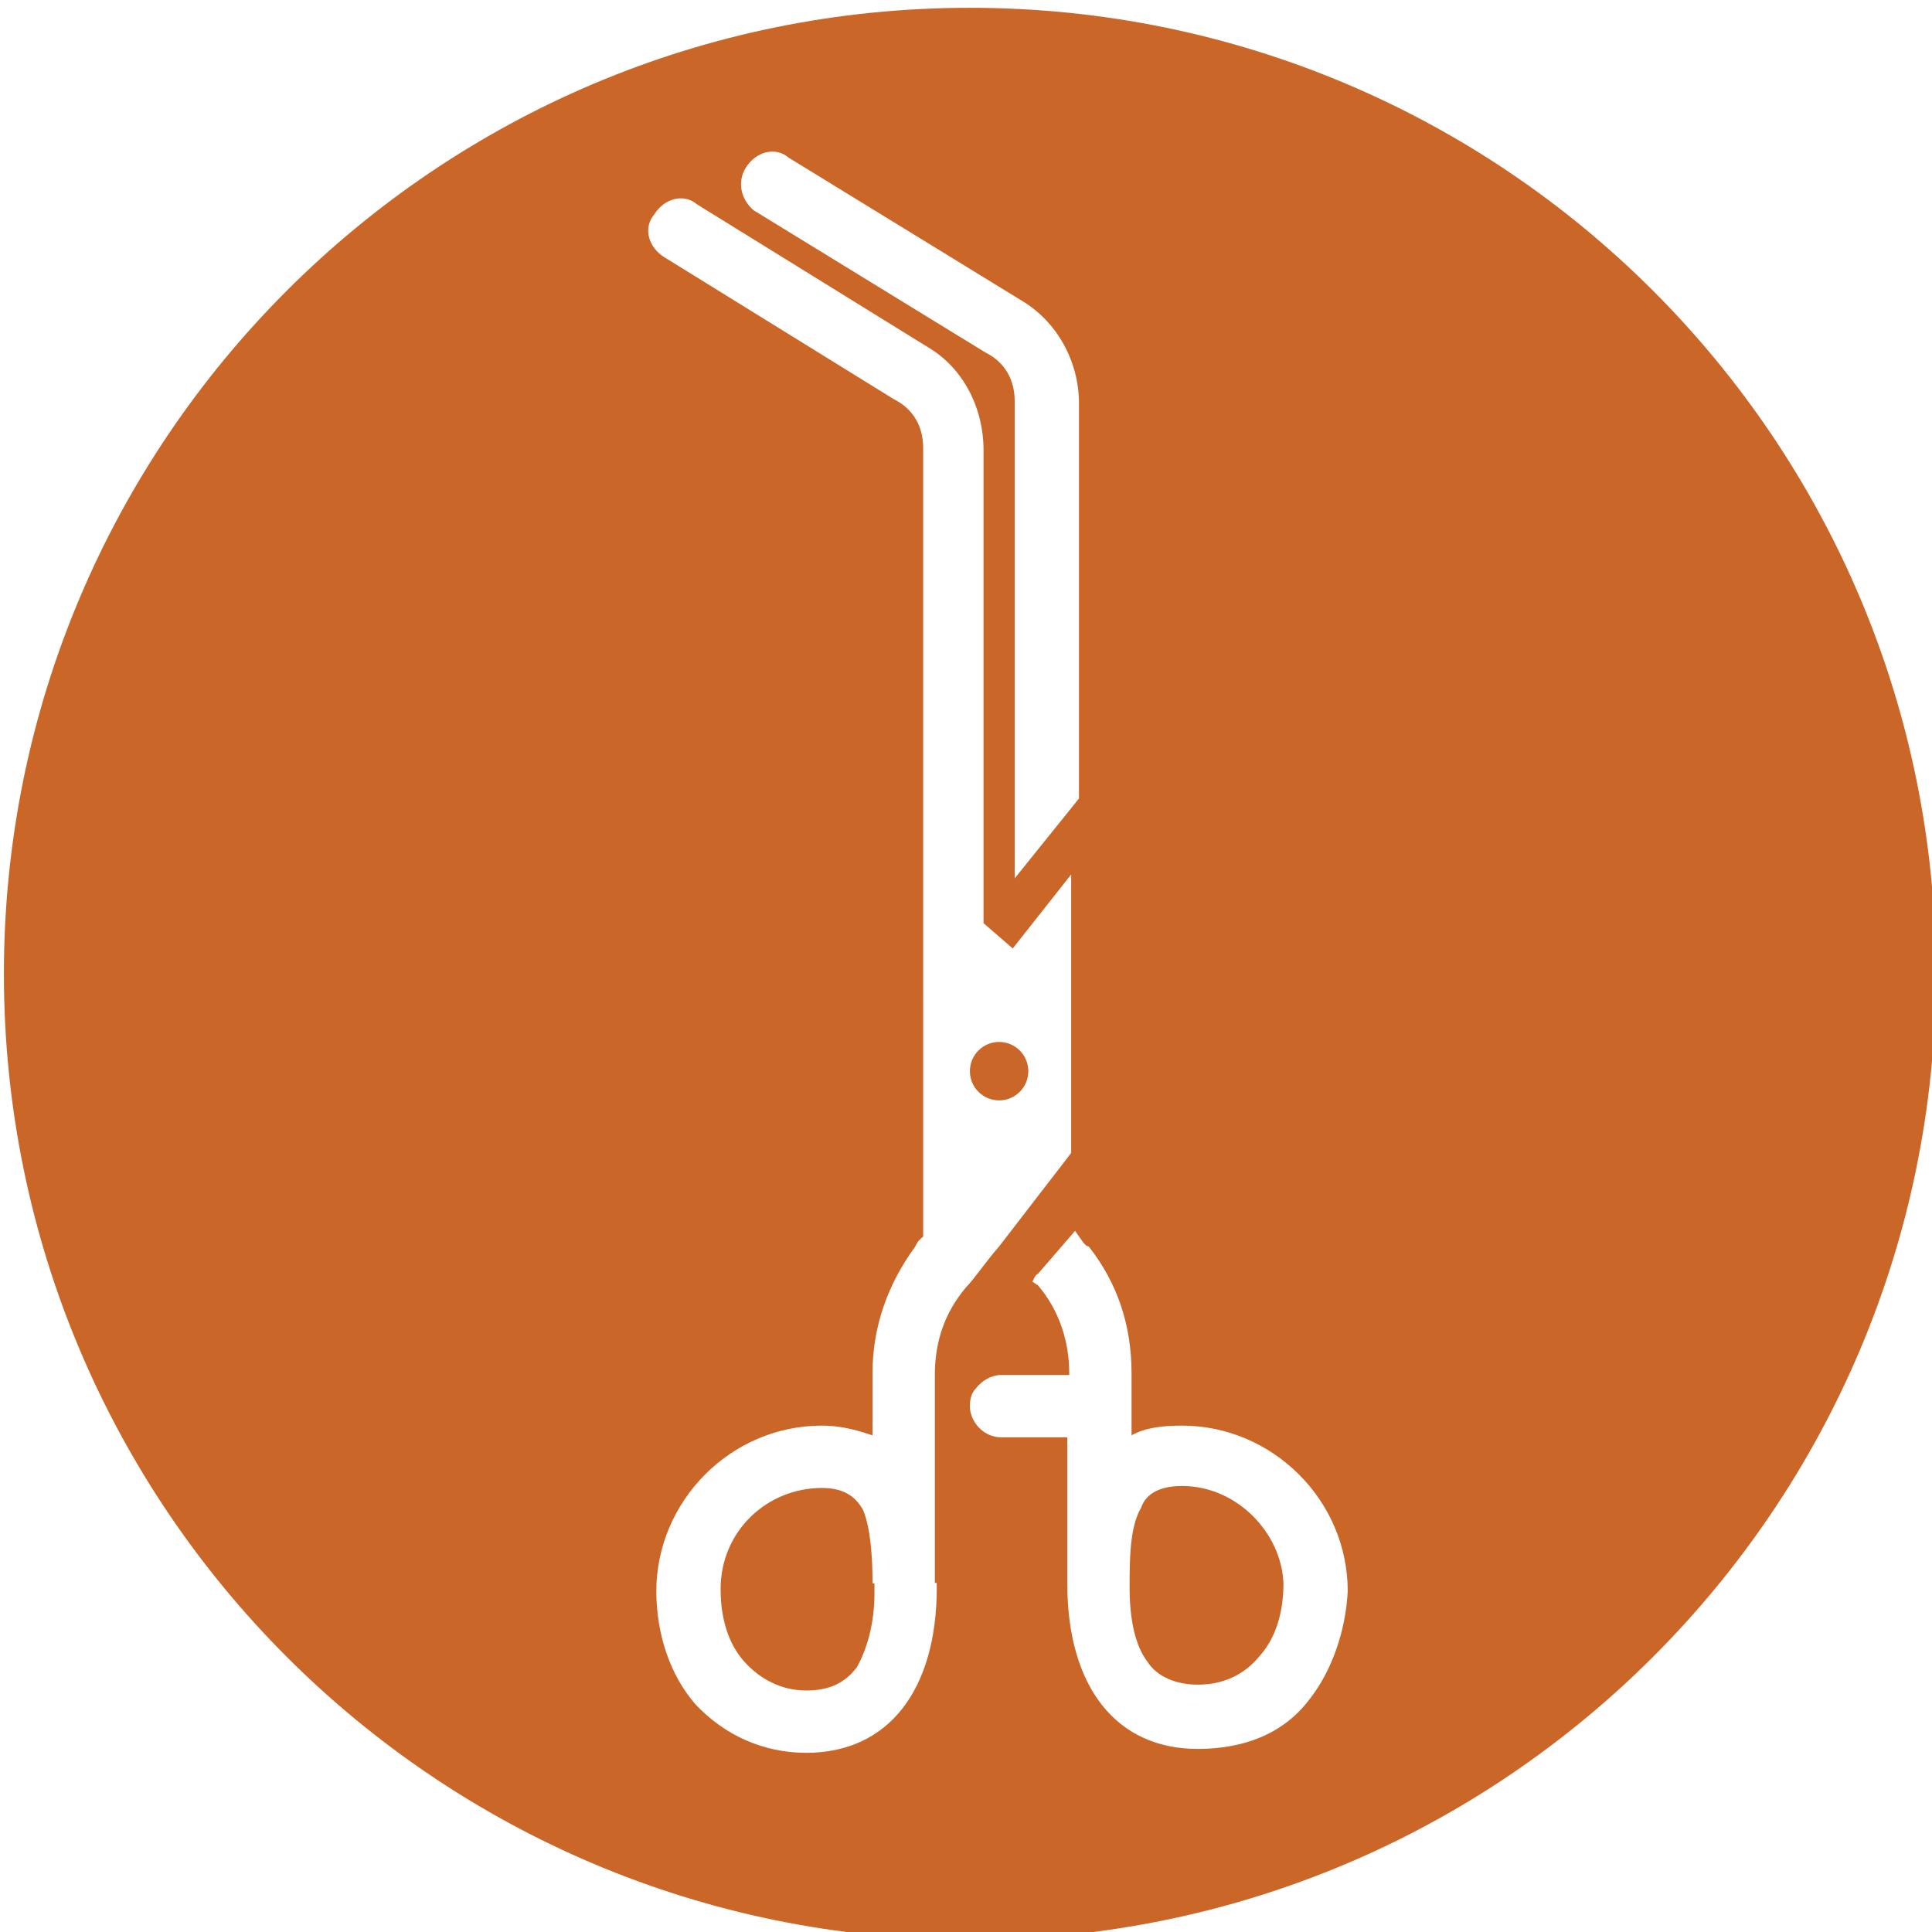 <?xml version="1.0" encoding="UTF-8"?> <svg xmlns="http://www.w3.org/2000/svg" xmlns:xlink="http://www.w3.org/1999/xlink" version="1.1" id="Layer_1" x="0px" y="0px" viewBox="0 0 99.2 99.2" style="enable-background:new 0 0 99.2 99.2;" xml:space="preserve"> <style type="text/css"> .st0{fill:#CB6629;} </style> <g> <path class="st0" d="M44.8,81.2c0-1.2-0.1-2.8-0.5-3.7c-0.3-0.5-0.8-1.1-2.1-1.1c-2.8,0-5.2,2.2-5.2,5.2c0,1.5,0.4,2.8,1.2,3.7 c0.8,0.9,1.9,1.5,3.2,1.5c1.2,0,2-0.4,2.6-1.2c0.5-0.9,0.9-2.2,0.9-3.8l0,0v-0.5H44.8z"></path> <circle class="st0" cx="51.3" cy="55" r="1.5"></circle> <path class="st0" d="M49.8,0.4C22.4,0.4,0.2,22.6,0.2,50s22.2,49.6,49.6,49.6S99.4,77.4,99.4,50S77.2,0.4,49.8,0.4z M38.3,8.6 c0.5-0.8,1.5-1.1,2.2-0.5l11.9,7.3c1.9,1.1,3,3.2,3,5.3V41l-3.3,4.1V20.6c0-1.1-0.5-2-1.5-2.5l-11.9-7.3 C38.1,10.3,37.8,9.4,38.3,8.6z M48.1,81.5c0,5.3-2.5,8.5-6.7,8.5c-2.2,0-4.2-0.9-5.7-2.5c-1.3-1.5-2-3.6-2-5.8 c0-4.6,3.8-8.5,8.5-8.5c1.1,0,2,0.3,2.6,0.5v-3.2c0-2.4,0.8-4.6,2.2-6.5c0,0,0.1-0.3,0.4-0.5v-4.1v-6.2l0,0v-2V23 c0-1.1-0.5-2-1.5-2.5l-11.8-7.3c-0.8-0.5-1.1-1.5-0.5-2.2c0.5-0.8,1.5-1.1,2.2-0.5l11.8,7.3c1.9,1.1,2.9,3.2,2.9,5.3v23.4v0.9 l1.5,1.3l3-3.8v8.3v4v2l-3.7,4.8l0,0c-0.7,0.8-1.3,1.7-1.7,2.1l0,0c-1.1,1.3-1.6,2.8-1.6,4.5v10.7C48.1,81.2,48.1,81.3,48.1,81.5z M67.2,87.3c-1.3,1.7-3.3,2.5-5.7,2.5c-4.2,0-6.7-3.2-6.7-8.5v-7.5h-3.4c-0.9,0-1.6-0.8-1.6-1.6c0-0.4,0.1-0.7,0.3-0.9 c0.3-0.4,0.8-0.7,1.3-0.7h0.3h3.2v-0.1c0-1.6-0.5-3.2-1.6-4.5l0,0L53,65.8c0.1-0.1,0.1-0.3,0.3-0.4l1.9-2.2 c0.3,0.4,0.5,0.8,0.7,0.8c1.5,1.9,2.2,4.1,2.2,6.5v3.2c0.7-0.4,1.6-0.5,2.6-0.5c4.6,0,8.5,3.8,8.5,8.5 C69.1,83.7,68.4,85.8,67.2,87.3z"></path> <path class="st0" d="M60.7,76.3c-1.3,0-1.9,0.5-2.1,1.1C58,78.4,58,80.1,58,81.5c0,1.7,0.3,3,0.9,3.8c0.5,0.8,1.5,1.2,2.6,1.2 c1.3,0,2.4-0.5,3.2-1.5c0.8-0.9,1.2-2.2,1.2-3.7C65.8,78.7,63.5,76.3,60.7,76.3z"></path> </g> </svg> 